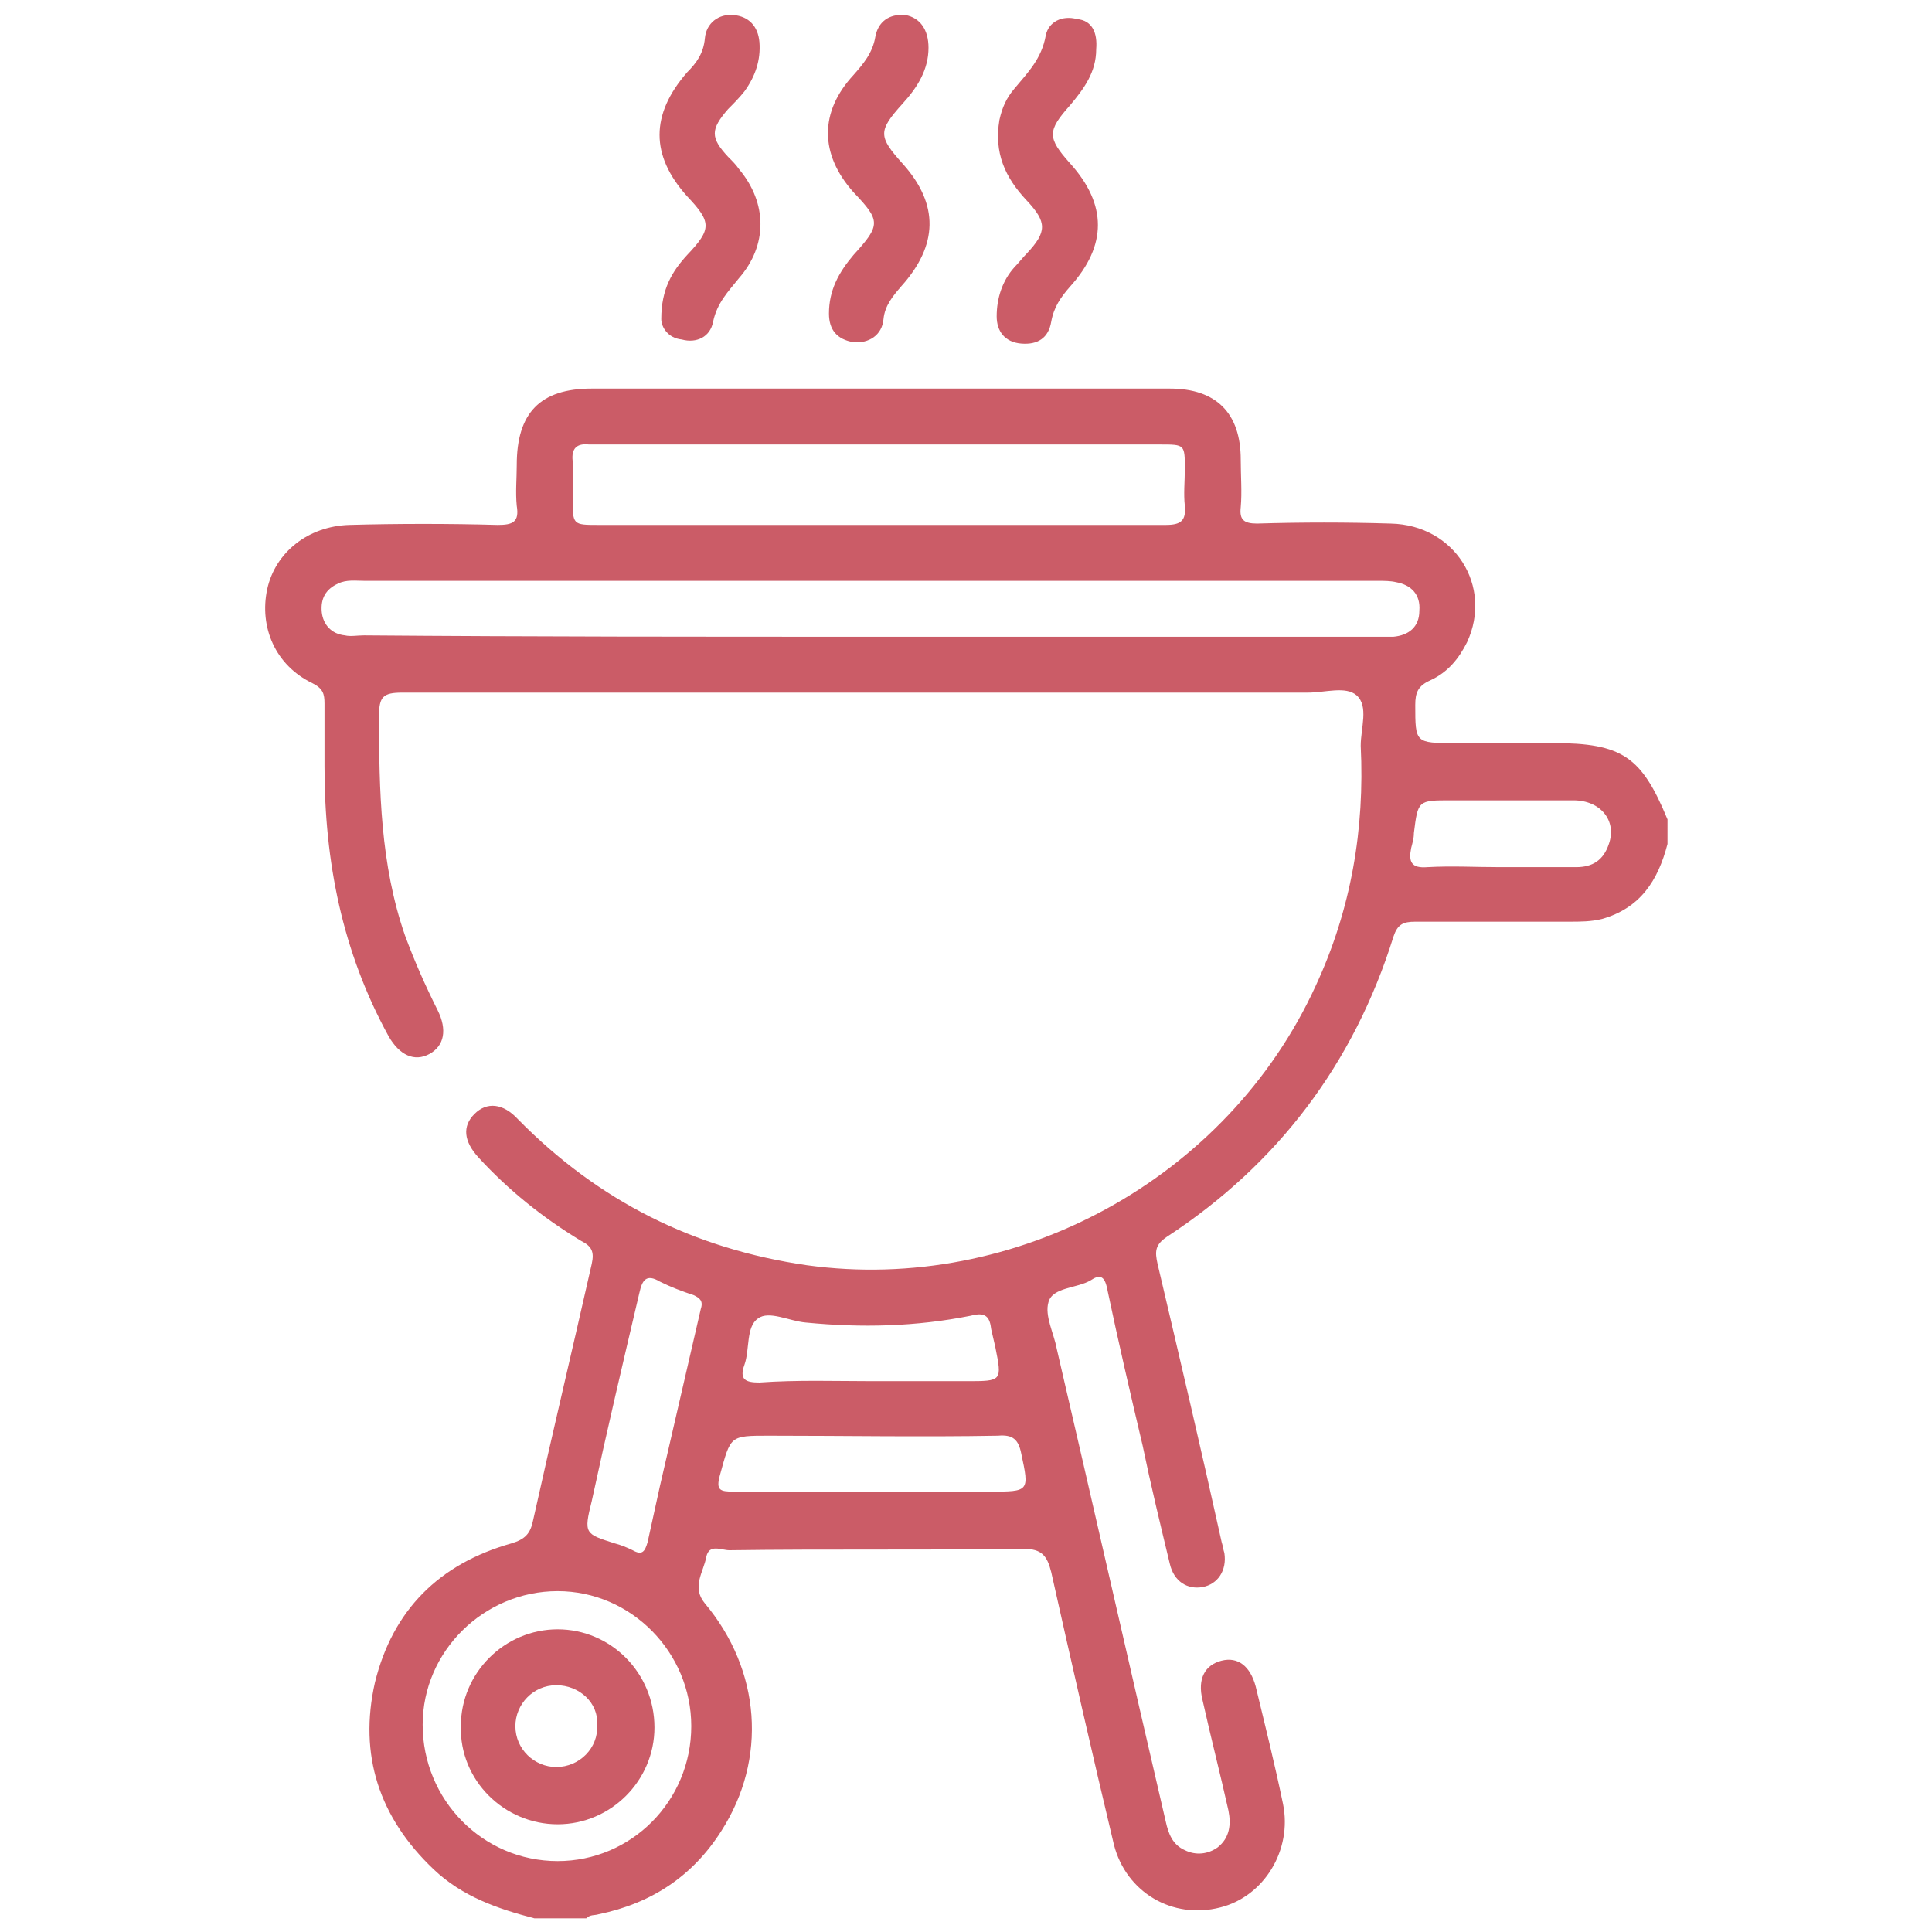 <svg xmlns="http://www.w3.org/2000/svg" xmlns:xlink="http://www.w3.org/1999/xlink" id="Capa_1" x="0px" y="0px" viewBox="0 0 141.7 141.7" style="enable-background:new 0 0 141.7 141.7;" xml:space="preserve"><style type="text/css">	.st0{display:none;}	.st1{display:inline;}	.st2{fill:#CB5C67;}	.st3{display:inline;fill:#CB5C67;}</style><g id="TgZvpL_00000171686821380826241850000001582430639298414745_" class="st0">	<g class="st1">		<path class="st2" d="M23,121.4c0-3.3,0-6.6,0-9.9c0-0.9,0.1-1.6-1-2.1c-9.2-3.8-14.5-11.2-17.5-20.3c-5.9-17.5-1.9-33.4,8.4-48.1   C21.4,29.1,33,20.6,45.8,13.6c6.5-3.5,13.3-6.5,20.3-9.1c1.5-0.6,2.9-0.9,4.2,0.4c1.3,1.2,0.9,2.7,0.5,4.2   c-2.8,9.6-2.7,19.3-0.9,29.1c0.8,4.3,1.9,8.5,2.8,12.8c0.2,1.1,0.7,1.5,1.9,1.2c17.4-4.6,34.7-2.9,51.9,1.2c3.7,0.9,7.3,2,10.9,3   c1.3,0.4,2.3,1.2,2.5,2.6c0.2,1.3-0.4,2.4-1.5,3.1c-10.4,7.4-17.1,17.5-22,29c-3.9,9.1-8.7,17.5-16.1,24.2   c-10.7,9.6-23,14.4-37.6,12.4c-7-1-13.2-3.7-18.5-8.3c-1.4-1.2-2.1-1-3.1,0.3c-4.3,5.2-8.5,10.4-11.9,16.2c-0.8,1.4-2,2.1-3.6,1.7   c-1.6-0.4-2.2-1.6-2.4-3.2C22.8,130.1,22.6,125.8,23,121.4z M130.4,60.8c-1-0.3-1.3-0.4-1.5-0.5c-6.8-1.9-13.6-3.2-20.6-4   c-12-1.4-24-1.1-35.6,2.8c-13.8,4.6-24.4,13-29.9,26.9c-2.6,6.7-3.4,13.7-0.9,20.7c0.6,1.6,1,1.8,2.3,0.5   c7.4-7.8,15.5-14.7,24.2-21.1c6.7-5,13.7-9.6,21-13.7c2.4-1.4,4.3-1.1,5.2,0.7c1,1.8,0.2,3.4-2.2,4.8c-0.2,0.1-0.4,0.2-0.6,0.3   c-16,9.3-30.6,20.5-43.6,33.8c-1.3,1.3-1.3,2,0.2,3.1c11.2,8.6,23.3,9.1,35.8,3.6c12.6-5.5,20.4-15.7,25.6-28.1   c3.9-9.4,8.9-18,15.9-25.5C127.1,63.5,128.6,62.4,130.4,60.8z M63.4,12.3c-5.1,2-9.7,4.1-14.1,6.5c-12.2,6.6-23.3,14.5-31.4,26   C9.3,56.9,5.7,70.1,9.6,84.7c1.9,7.2,5.6,13.4,12,17.7c1.3,0.9,2,1.3,2.3-1c1.4-12.1,3.9-24,7.5-35.6c2-6.6,4.4-13.1,7-19.6   c1-2.6,2.6-3.5,4.5-2.7c1.8,0.7,2.2,2.5,1.3,4.9c-0.3,0.7-0.6,1.4-0.9,2.2C36.7,67.1,32.2,84,30.1,101.6c-0.4,3.6-0.2,3.7,3.5,3.4   c1.1-0.1,1.2-0.5,1.1-1.5c-0.8-5-0.6-10,0.7-14.9C39.8,72.9,50,62.2,64.6,55.6c2.1-1,2.5-1.9,1.9-4c-1.8-6.9-3.5-13.8-4-21   C62.2,24.6,62.5,18.6,63.4,12.3z M29.1,124.7c2.9-3.5,5.6-6.8,8.3-10.1c0.5-0.6,1.2-1.1,0.6-2.2c-0.6-0.9-1.1-1.5-2.4-1.3   c-1.5,0.2-3,0.2-4.5,0.1c-1.4-0.2-2,0.2-2,1.6C29.1,116.6,29.1,120.5,29.1,124.7z"></path>	</g></g><g class="st0">	<path class="st3" d="M139.2,49.4c0,29.6,0,59.1,0,88.7c0,0.9-0.2,1.2-1.1,1.1c-1.5-0.1-2.9,0-4.4,0c-0.3-0.3-0.7-0.2-1.1-0.2  c-4.6-0.4-9.1-1.5-13.2-3.5c-16.9-8-25.7-21.4-26.5-40.1c-0.2-5.1-2.1-9.2-6-12.4c-0.8-0.6-1.7-1.3-2.8-1.6c0,8.2,0,16.2,0,24.2  c0,0.6,0.2,0.7,0.7,1c2.7,1.2,4.1,3.6,3.6,6.2c-0.6,2.8-2.8,4.4-5.8,4.4c-4.3,0-8.5,0-12.8,0c-0.9,0-1.1,0.3-1.1,1.2  c0,4.7-0.1,9.4,0.1,14c0.1,3.4-1.2,5.7-4.4,6.9c-0.7,0-1.5,0-2.2,0c-3.3-1.1-4.5-3.5-4.4-6.9c0.1-16.6,0-33.2,0-49.9  c0-2.8,0-2.7-2.8-2.8c-1.3,0-1.7,0.2-1.7,1.6c0.1,18.1,0,36.2,0.1,54.3c0,1.1-0.1,1.5-1.4,1.5c-3-0.1-3.1,0-3-3.1  c0-1-0.2-1.4-1.3-1.4c-5,0.1-9.9,0.1-14.9,0c-1.3,0-1.5,0.4-1.5,1.5c0.1,2.9,0,2.9-2.9,2.9c-1.2,0-1.5-0.2-1.5-1.5  c0-17.7,0-35.3,0-53c0-2.8,0-2.8-2.9-2.9c-1.3,0-1.6,0.3-1.6,1.6c0,17,0,34.1,0.1,51.1c0,3.4-1.2,5.8-4.4,6.9c-0.7,0-1.5,0-2.2,0  c-3.3-1.1-4.5-3.5-4.4-6.9c0.1-17,0-34,0-51c0-0.4,0-0.7,0-1.1c0-0.3,0-0.5-0.4-0.6c-1.6-0.4-1.8-1.7-1.8-3.1c0-13.2,0-26.4,0-39.5  c0-1-0.2-1.5-1.3-1.7c-2.9-0.7-4.8-2.6-5.2-5.6c-0.4-2.9,0.8-5,3.3-6.6C16,16.8,26,10.4,36.1,4.1C39.3,2,42.5,2,45.7,4.1  c9.5,6.4,19.1,12.7,28.6,19.1c2.3,1.5,3.4,3.6,3,6.3c-0.4,2.8-2.1,4.8-4.8,5.5c-1.6,0.4-2,1.1-1.7,2.5c0,0.2,0,0.4,0,0.6  c0,1.8,0,1.8,1.8,1.8c18.4,0,36.7,0,55.1,0c4.9,0,8.4,2.2,10.5,6.7C138.7,47.5,138.9,48.4,139.2,49.4z M40.1,35.6  c-8.4,0-16.9,0-25.3,0c-0.9,0-1.3,0.1-1.3,1.1c0,12.5,0,25,0,37.5c0,1,0.3,1.1,1.2,1.1c2.1-0.1,4.2-0.1,6.3,0  c1.1,0,1.4-0.3,1.3-1.4c-0.1-5.6-0.1-11.2,0-16.8c0.1-9.2,7.9-17,17.1-17.1c10-0.2,18.1,7.6,18.1,17.6c0,5.4,0,10.8,0,16.2  c0,1,0.2,1.5,1.3,1.4c2.1-0.1,4.1-0.1,6.2,0c1.1,0.1,1.3-0.3,1.3-1.4c0-12.3,0-24.6,0-36.9c0-1.1-0.2-1.5-1.4-1.5  C56.7,35.6,48.4,35.6,40.1,35.6z M121.1,117.2c4.2,2.6,8.5,4,13.1,4.3c0.7,0.1,0.6-0.4,0.6-0.8c0-1.2,0-2.4,0-3.6  c0-21.9,0-43.8,0-65.7c0-4.2-2.8-7-6.8-7c-1.7,0-3.5,0-5.2,0c-0.9,0-1.2,0.2-1.2,1.1c0,19.9,0,39.7,0,59.6c0,0.8,0.3,1.2,1,1.5  c2.6,1.1,3.9,3.8,3.1,6.4C125.1,115.3,123.5,116.5,121.1,117.2z M40,31.2c9.8,0,19.6,0,29.5,0c0.5,0,0.9,0,1.4-0.1  c1.1-0.2,1.9-0.9,2.2-2c0.2-1.1-0.4-1.7-1.2-2.2c-9.5-6.3-18.9-12.6-28.4-19c-1.7-1.2-3.3-1.1-5.1,0c-6.1,3.9-12.2,7.8-18.4,11.6  c-3.9,2.5-7.8,4.9-11.8,7.4c-1.7,1.1-1.6,3,0.2,3.9c0.6,0.3,1.3,0.3,2,0.3C20.2,31.2,30.1,31.2,40,31.2z M117.1,75.3  c0-9.9,0-19.7,0-29.6c0-1-0.3-1.3-1.3-1.3c-4.3,0.1-8.6,0.1-12.9,0c-0.9,0-1.3,0.2-1.2,1.2c0,9.4,0,18.7,0,28.1  c0,0.6,0.1,1.1,0.4,1.5c4.3,5.8,6.2,12.4,6.2,19.6c0,3.6,0.9,7,2.3,10.3c0.4,0.9,0.8,1.2,1.8,1.1c1-0.1,2.1-0.1,3.2,0  c1.2,0.1,1.6-0.2,1.6-1.5C117.1,94.8,117.1,85,117.1,75.3z M75.2,75.3c0.3,0,0.6,0,1,0c12-0.6,21.2,9,21.2,20.7  c0,20.1,16.1,36.9,36.4,38.7c0.8,0.1,1.1-0.1,1-0.9c0-2.3,0-4.6,0-6.9c0-0.7-0.2-0.9-0.9-1c-2-0.1-3.9-0.4-5.8-0.9  c-14.2-3.7-23.9-16.1-24.1-30.9c-0.2-10.6-5-18.7-14.1-24.1c-5.7-3.4-11.9-3.7-18.2-3.5c-0.7,0-0.7,0.4-0.7,0.9c0,2.3,0,4.7,0,7  c0,0.8,0.3,0.9,1,0.9C72.9,75.2,74.1,75.3,75.2,75.3z M39.9,75.3c4,0,8.1,0,12.1,0c0.9,0,1.3-0.1,1.3-1.2c-0.1-5.5,0-11,0-16.5  c-0.1-7.4-6-13.2-13.3-13.2c-7.2,0-13.1,5.8-13.1,13.2c-0.1,5.5,0,11,0,16.5c0,1,0.4,1.2,1.3,1.2C32,75.2,35.9,75.3,39.9,75.3z   M68.6,92.8c0,4,0,8.1,0,12.1c0,1,0.3,1.2,1.2,1.2c2.8-0.1,5.7-0.1,8.5,0c1,0,1.3-0.2,1.3-1.3c0-7.9,0-15.9,0-23.8  c0-1-0.3-1.4-1.3-1.4c-2.8,0-5.7,0-8.5,0c-1,0-1.2,0.2-1.2,1.2C68.7,84.8,68.6,88.8,68.6,92.8z M97.1,69.6c0.1-0.1,0.2-0.1,0.2-0.1  c0-8.1,0-16.2,0.1-24.4c0-0.8-0.4-0.8-1-0.8c-3.8,0-7.5,0-11.3,0c-0.8,0-1,0.2-1,1c0,5.5,0,11.1,0,16.7c0,0.8,0.3,1.1,1,1.3  c3.7,1,7,2.7,10.1,4.9C95.8,68.7,96.4,69.2,97.1,69.6z M79.7,53.3c0-2.6,0-5.2,0-7.8c0-0.9-0.3-1.1-1.1-1.1c-2.2,0.1-4.5,0-6.7,0  c-0.8,0-1,0.2-1,1c0,5.2,0,10.5,0,15.7c0,0.8,0.3,1,1,1c2.2,0,4.5,0,6.7,0.1c0.9,0,1.1-0.1,1.1-1C79.6,58.5,79.7,55.9,79.7,53.3z   M15.7,107c0,7.1,0,14.1,0,21.2c0,1.8,0,3.6,0,5.4c0,0.7,0.3,1.2,1,1.2c0.8,0,1.1-0.5,1.2-1.2c0-0.2,0-0.4,0-0.6  c0-17.3,0-34.7,0-52c0-0.8,0-1.3-1.1-1.3c-1.1,0-1.1,0.5-1.1,1.3C15.7,89.6,15.7,98.3,15.7,107z M64.2,106.9c0-0.9,0-1.8,0-2.8  c0-7.8,0-15.5,0-23.3c0-0.7,0.1-1.3-1-1.3c-1.1,0-1.2,0.5-1.2,1.4c0,17.3,0,34.5,0,51.8c0,0.3,0,0.6,0,1c0.1,0.6,0.5,1,1.1,1  c0.6,0,0.9-0.4,1-0.9c0.1-0.4,0-0.8,0-1.2C64.2,124,64.2,115.5,64.2,106.9z M39.8,84.1c1.9,0,3.9,0,5.8,0c3.2,0,3.2,0,3.2-3.2  c0-0.9-0.2-1.2-1.2-1.2c-4.4,0.1-8.8,0-13.2,0c-3.3,0-3.3,0-3.3,3.3c0,0.9,0.2,1.2,1.1,1.2C34.8,84,37.3,84.1,39.8,84.1z   M40.1,88.5c-1.9,0-3.9,0-5.8,0c-3.2,0-3.2,0-3.2,3.2c0,0.9,0.2,1.2,1.2,1.2c4.4-0.1,8.8,0,13.2,0c3.3,0,3.3,0,3.3-3.3  c0-0.9-0.2-1.2-1.1-1.2C45.2,88.5,42.7,88.5,40.1,88.5z M40,101.7c1.9,0,3.8,0,5.6,0c3.2,0,3.2,0,3.2-3.2c0-0.9-0.2-1.2-1.2-1.2  c-4.4,0.1-8.8,0-13.2,0c-3.3,0-3.3,0-3.3,3.3c0,0.9,0.2,1.2,1.1,1.2C34.9,101.7,37.4,101.7,40,101.7z M40.1,106.1  c-1.9,0-3.9,0-5.8,0c-3.2,0-3.2,0-3.2,3.2c0,1.1,0.4,1.2,1.3,1.2c4.4,0,8.7,0,13.1,0c3.3,0,3.3,0,3.3-3.3c0-0.9-0.2-1.2-1.1-1.2  C45.2,106.1,42.7,106.1,40.1,106.1z M39.9,119.3c1.9,0,3.8,0,5.6,0c3.3,0,3.3,0,3.3-3.3c0-1-0.4-1.2-1.3-1.2c-4.4,0-8.7,0-13.1,0  c-3.4,0-3.4,0-3.3,3.3c0,0.8,0.2,1.1,1.1,1.1C34.8,119.3,37.4,119.3,39.9,119.3z M40,128.1c1.9,0,3.8,0,5.6,0c3.3,0,3.2,0,3.2-3.3  c0-0.9-0.3-1.1-1.2-1.1c-4.4,0-8.8,0-13.2,0c-3.4,0-3.3,0-3.3,3.4c0,0.9,0.3,1.1,1.1,1C34.8,128.1,37.4,128.1,40,128.1z M76,112.7  c2.2,0,4.4,0,6.6,0c0.8,0,1.4-0.2,1.4-1.1c0-0.9-0.6-1.1-1.4-1.1c-4.3,0-8.7,0-13,0c-0.8,0-1,0.3-1,1c0,0.6-0.1,1.2,0.9,1.2  C71.7,112.7,73.9,112.7,76,112.7z M113.9,110.5c0.9,0.9,1.2,2.1,2.3,2.2c1.4,0.1,2.8,0,4.2,0c0.7,0,1.1-0.4,1.1-1.1  c0-0.7-0.5-1.1-1.2-1.1C118.3,110.5,116.3,110.5,113.9,110.5z"></path></g><g id="BXBiBl.tif" class="st0">	<g class="st1">		<path class="st2" d="M33.9,139.6c-1.2-0.7-1.7-1.7-1.6-3.1c0.1-1.8,0-3.6,0-5.4c0-2.2,0.8-3,3-3c6.7,0,13.4,0,20.1,0   c2.6,0,5.2,0,7.8,0c0.9,0,1.2-0.3,1.1-1.1c-0.1-1.5-0.1-3,0-4.6c0.1-1-0.4-1.2-1.2-1.2c-3,0-6.1,0-9.1,0c-5.2,0-8-2.7-8-7.9   c0-1.2,0-2.3,0-3.5c0.2-3.9,2.6-6.6,6.5-6.9c3.5-0.2,7-0.1,10.5-0.1c1,0,1.4-0.3,1.4-1.3c-0.1-1.5-0.1-3,0-4.6c0-0.8-0.3-1-1-1   c-1.1,0.1-2.2,0-3.4,0c-4.2-0.1-7-2.9-7.1-7c0-16.7,0-33.4,0-50.1c0-4.2,2.9-7,7.2-7c1,0,2.1,0,3.1,0c0.8,0,1.2-0.1,1.2-1.1   c-0.1-2.4,0-4.7,0-7.1c0-0.8-0.3-1-1-1c-1,0.1-2,0-3,0c-1.3,0-2.4-0.4-2.8-1.8c-0.1-0.6-0.5-0.5-0.9-0.5c-7.1,0-14.1,0-21.2,0   c-0.7,0-0.9,0.3-0.9,0.9c0,3.3,0,6.5,0,9.8c0,0.4,0,0.7,0.5,0.8c1.5,0.4,1.8,1.6,1.8,3c0,10.1,0,20.2,0,30.4c0,3.1,0,6.2,0,9.3   c0,2.3-0.8,3.1-3,3.1c-4.1,0-8.2,0-12.3,0c-2.1,0-2.9-0.8-2.9-2.9c0-13.3,0-26.7,0-40c0-1.3,0.4-2.4,1.8-2.8   c0.8-0.2,0.5-0.9,0.5-1.3c0-6.8,0-13.6,0-20.4c0-2.9,0.6-3.6,3.5-3.6c10.6,0,21.1,0,31.7,0c0.8,0,1.5,0.1,1.8-1   c0.2-0.8,0.9-1.2,1.8-1.2c0.9,0,1.8-0.1,2.7-0.1c1.1,0,2.1,0.1,2.6-1.3c0.3-0.8,1.2-1,2.1-1c2.9,0,5.7,0,8.6,0   c1.1,0,2.1,0.4,2.4,1.6c0.2,0.6,0.5,0.7,1.1,0.7c1.2,0,2.3,0,3.5,0c1,0,2,0.4,2.2,1.4c0.2,0.9,0.8,0.9,1.5,0.9   c9.9,0,19.8,0,29.7,0c0.9,0,1.8,0,2.7,0c2.3,0,3.1,0.8,3.1,3.2c0,5.2,0,10.5,0,15.7c0,1.8,0,3.6,0,5.4c0,0.6,0.1,1,0.8,1.2   c1,0.3,1.5,1.1,1.5,2.2c0,1.2,0,2.4,0,3.6c0,12.1,0,24.3,0,36.4c0,2.8-0.6,3.5-3.5,3.5c-3.9,0-7.8,0-11.7,0   c-2.4,0-3.2-0.8-3.2-3.1c0-13.2,0-26.4,0-39.6c0-1.4,0.3-2.6,1.8-3c0.5-0.1,0.5-0.5,0.5-0.8c0-3.3,0-6.5,0-9.8   c0-0.7-0.2-0.9-0.9-0.9c-7.1,0-14.1,0-21.2,0c-0.5,0-0.8,0.1-0.9,0.7c-0.4,1.2-1.3,1.6-2.5,1.6c-1.1,0-2.2,0-3.4,0   c-0.6,0-0.9,0.2-0.9,0.8c0,2.5,0,5,0,7.5c0,0.7,0.3,0.8,0.9,0.8c1.1,0,2.1,0,3.2,0c4.5,0,7.3,2.8,7.3,7.3c0,8.6,0,17.3,0,25.9   c0,7.7,0,15.5,0,23.2c0,5-2.8,7.7-7.7,7.7c-1.2,0-2.8-0.5-3.5,0.3c-0.6,0.7-0.2,2.2-0.2,3.4c0,3.2,0,3.2,3.2,3.2   c2.9,0,5.7-0.1,8.6,0.1c3.8,0.2,6.3,2.9,6.5,6.7c0.1,1.6,0.1,3.1,0,4.7c-0.2,4.1-3.1,6.8-7.3,6.8c-3.2,0-6.4,0.1-9.5,0   c-1.3,0-1.6,0.4-1.5,1.6c0.1,1.3,0.1,2.6,0,3.9c-0.1,1.1,0.3,1.4,1.4,1.4c9.1,0,18.2,0,27.2,0c0.6,0,1.3,0,1.9,0.2   c1.1,0.4,1.6,1.3,1.6,2.4c0,1.9-0.1,3.8,0,5.6c0.1,1.4-0.4,2.5-1.6,3.2C83.6,139.6,58.8,139.6,33.9,139.6z M84.9,64   c0-8.1,0-16.2,0-24.3c0-2.5-0.7-3.2-3.2-3.2c-7.1,0-14.1,0-21.2,0c-2.3,0-3.1,0.7-3.1,3c0,16.3,0,32.6,0,48.9   c0,2.4,0.8,3.1,3.2,3.1c7,0,14,0,21.1,0c2.5,0,3.2-0.7,3.2-3.2C84.9,80.2,84.9,72.1,84.9,64z M71.1,116.7c1.1,0,2.2,0,3.4,0   c4.8,0,9.6,0,14.3,0c2.2,0,3-0.9,3-3c0-0.9,0-1.8,0-2.7c0-2.8-0.7-3.5-3.5-3.5c-8.4,0-16.7,0-25.1,0c-3.3,0-6.6,0-9.9,0   c-1.9,0-2.8,0.9-2.8,2.8c0,1,0,2,0,3c0,2.7,0.7,3.4,3.4,3.4C59.7,116.7,65.4,116.7,71.1,116.7z M32.3,54.7c0-5.6,0-11.3,0-16.9   c0-1-0.1-1.4-1.3-1.4c-2.3,0.1-4.6,0.1-6.8,0c-0.8,0-1.1,0.2-1.1,1c0,11.5,0,23.1,0,34.6c0,0.8,0.3,1.1,1.1,1.1   c2.3,0,4.6-0.1,6.8,0c1,0,1.3-0.2,1.3-1.3C32.2,66.2,32.3,60.5,32.3,54.7z M119.3,54.9c0-5.7,0-11.5,0-17.2c0-1-0.3-1.3-1.3-1.2   c-2.3,0.1-4.6,0.1-6.8,0c-0.8,0-1.1,0.2-1.1,1c0,11.5,0,23.1,0,34.6c0,0.8,0.2,1.1,1.1,1.1c2.2,0,4.5-0.1,6.7,0   c1.1,0,1.4-0.3,1.4-1.4C119.2,66.2,119.3,60.5,119.3,54.9z M41.5,11.3c-5,0-9.9,0-14.9,0c-1,0-1.3,0.3-1.3,1.3   c0,5.4,0,10.7,0,16.1c0,3.3,0,3.3,3.4,3.3c0.9,0,1.2-0.2,1.2-1.2c0-3.8,0-7.7,0-11.5c0-2.6,0.7-3.4,3.4-3.4c6.9,0,13.9,0,20.8,0   c3.4,0,3.4,0,3.4-3.4c0-1-0.3-1.2-1.2-1.2C51.3,11.3,46.4,11.3,41.5,11.3z M101,11.3c-4.3,0-8.6,0-12.9,0c-3.2,0-3.2,0-3.2,3.2   c0,1.1,0.3,1.4,1.4,1.4c7.5,0,15,0,22.5,0c3,0,3.6,0.6,3.6,3.7c0,3,0,6.1,0,9.1c0,3.3,0,3.3,3.4,3.3c0.9,0,1.2-0.2,1.2-1.2   c0-6.1,0-12.2,0-18.3c0-1-0.3-1.3-1.3-1.3C110.8,11.3,105.9,11.3,101,11.3z M71.2,18.2c2.7,0,5.5,0,8.2,0c0.7,0,1-0.2,1-1   c0-2.4,0-4.8,0-7.2c0-0.8-0.3-1-1-1c-5.4,0-10.8,0-16.2,0C62.3,9,62,9.2,62,10c0.1,2.4,0.1,4.7,0,7.1c0,0.9,0.3,1.1,1.1,1   C65.8,18.1,68.5,18.2,71.2,18.2z M71.3,132.7c-11,0-22.1,0-33.1,0c-0.8,0-1.4-0.1-1.4,1.1c0,1.3,0.6,1.2,1.5,1.2   c21.7,0,43.5,0,65.2,0c0.4,0,0.8,0,1.2,0c0.7,0.1,0.9-0.2,0.9-0.9c0.1-1.1-0.2-1.4-1.4-1.4C93.3,132.8,82.3,132.7,71.3,132.7z    M73.5,27.4c0-0.4,0-0.8,0-1.2c0-3.6,0-3.6-3.6-3.5c-0.8,0-1,0.2-1,1c0,1.6,0,3.1,0,4.7c0,3.7,0,3.7,3.7,3.5   c0.7,0,0.9-0.2,0.9-0.9C73.5,29.8,73.5,28.6,73.5,27.4z M73.5,99.5c0-3.4,0-3.4-3.4-3.4c-0.1,0-0.3,0-0.4,0   c-0.6-0.1-0.8,0.2-0.8,0.8c0,1.7,0,3.5,0,5.2c0,0.5,0.1,0.8,0.7,0.9c3.6,0.5,3.9,0.3,3.9-3.2C73.5,99.6,73.5,99.6,73.5,99.5z    M73.5,124.7c0-3.5,0-3.5-3.5-3.4c-0.1,0-0.2,0-0.3,0c-0.7-0.1-0.8,0.3-0.8,0.9c0,1.7,0,3.4,0,5.1c0,0.4,0,0.9,0.6,0.9   c1.3,0,2.8,0.5,3.8-0.2c0.7-0.5,0.2-1.9,0.2-2.9C73.5,124.9,73.5,124.8,73.5,124.7z"></path>		<path class="st2" d="M62,64c0-4.9,0-9.8,0-14.8c0-1.1,0.3-1.3,1.3-1.3c3.3,0,3.3,0,3.3,3.3c0,9.1,0,18.2,0,27.4   c0,1-0.2,1.5-1.3,1.5C62.1,80,62,80,62,76.8C62,72.5,62,68.3,62,64z"></path>		<path class="st2" d="M75.8,64c0-4.9,0-9.8,0-14.8c0-1.1,0.3-1.3,1.4-1.3c3.2,0,3.2,0,3.2,3.3c0,9.1,0,18.2,0,27.4   c0,1.1-0.2,1.5-1.4,1.4c-3.2-0.1-3.2,0-3.2-3.3C75.8,72.5,75.8,68.3,75.8,64z"></path>	</g></g><g id="pECxdc.tif">	<g>		<path class="st2" d="M122.3,61.9c-0.7,2.7-2,4.7-4.8,5.5c-0.8,0.2-1.6,0.2-2.4,0.2c-3.8,0-7.5,0-11.3,0c-0.9,0-1.3,0.2-1.6,1.1   c-2.9,9.3-8.5,16.7-16.6,22c-0.9,0.6-0.9,1.1-0.7,2c1.6,6.8,3.2,13.6,4.7,20.4c0.1,0.3,0.1,0.5,0.2,0.8c0.2,1.3-0.5,2.3-1.6,2.5   c-1.1,0.2-2.1-0.4-2.4-1.7c-0.7-2.9-1.4-5.8-2-8.7c-0.9-3.8-1.8-7.7-2.6-11.5c-0.2-1-0.6-1-1.2-0.6c-1,0.6-2.8,0.5-3.1,1.6   c-0.3,1,0.4,2.3,0.6,3.4c2.7,11.6,5.3,23.1,8,34.7c0.2,0.9,0.5,1.7,1.4,2.1c0.8,0.4,1.7,0.3,2.4-0.2c0.9-0.7,1-1.7,0.8-2.7   c-0.6-2.7-1.3-5.4-1.9-8.1c-0.4-1.6,0.2-2.6,1.4-2.9c1.2-0.3,2.1,0.4,2.5,1.9c0.7,2.9,1.4,5.7,2,8.6c0.7,3.4-1.4,6.8-4.6,7.6   c-3.5,0.9-6.9-1.1-7.8-4.6c-1.6-6.7-3.1-13.3-4.6-20c-0.3-1.2-0.7-1.7-2-1.7c-7.2,0.1-14.4,0-21.6,0.1c-0.6,0-1.5-0.5-1.7,0.5   c-0.2,1.1-1.1,2.2-0.1,3.4c4.1,4.9,4.6,11.4,1.2,16.7c-2.1,3.3-5.1,5.3-9,6.1c-0.3,0.1-0.6,0-0.9,0.3c-1.3,0-2.5,0-3.8,0   c-2.7-0.7-5.3-1.6-7.4-3.6c-4-3.8-5.5-8.4-4.3-13.7c1.3-5.3,4.7-8.7,10-10.2c1-0.3,1.4-0.7,1.6-1.7c1.4-6.3,2.9-12.6,4.3-18.8   c0.2-0.9,0-1.3-0.8-1.7c-2.8-1.7-5.3-3.7-7.5-6.1c-1.1-1.2-1.2-2.3-0.3-3.2c0.9-0.9,2.1-0.8,3.2,0.4c5.9,6,12.9,9.5,21.2,10.7   c15.3,2.1,30.8-6.3,37.3-20.5c2.6-5.6,3.6-11.5,3.3-17.6c0-1.3,0.6-2.9-0.3-3.7c-0.8-0.7-2.3-0.2-3.6-0.2c-22.1,0-44.3,0-66.4,0   c-1.4,0-1.7,0.3-1.7,1.7c0,5.5,0.1,10.9,1.9,16.1c0.7,1.9,1.5,3.7,2.4,5.5c0.7,1.4,0.5,2.6-0.6,3.2c-1.1,0.6-2.2,0.1-3-1.3   c-3.4-6.2-4.7-12.8-4.7-19.8c0-1.5,0-3.1,0-4.6c0-0.7-0.1-1.1-0.9-1.5c-2.7-1.3-3.9-4.1-3.3-6.9c0.6-2.7,3-4.6,6-4.7   c3.6-0.1,7.3-0.1,10.9,0c1.1,0,1.6-0.2,1.4-1.4c-0.1-1,0-2,0-3c0-3.8,1.7-5.6,5.5-5.6c10.4,0,20.8,0,31.2,0c3.7,0,7.4,0,11.2,0   c3.4,0,5.2,1.8,5.2,5.2c0,1.2,0.1,2.4,0,3.5c-0.1,0.9,0.2,1.2,1.2,1.2c3.3-0.1,6.5-0.1,9.8,0c4.7,0.1,7.5,4.6,5.6,8.7   c-0.6,1.2-1.4,2.2-2.7,2.8c-0.9,0.4-1.1,0.9-1.1,1.8c0,2.8,0,2.8,2.9,2.8c2.4,0,4.8,0,7.2,0c5.1,0,6.5,1,8.4,5.6   C122.3,60.8,122.3,61.3,122.3,61.9z M63.9,46.7c12.3,0,24.5,0,36.8,0c0.5,0,1,0,1.5,0c1.1-0.1,1.9-0.7,1.9-1.9   c0.1-1.2-0.6-1.9-1.7-2.1c-0.4-0.1-0.9-0.1-1.4-0.1c-24.8,0-49.5,0-74.3,0c-0.6,0-1.3-0.1-1.9,0.2c-0.9,0.4-1.3,1.1-1.2,2.1   c0.1,0.9,0.7,1.6,1.7,1.7c0.4,0.1,0.9,0,1.4,0C39,46.7,51.4,46.7,63.9,46.7z M64.4,38.5c0.7,0,1.5,0,2.2,0c6.3,0,12.6,0,18.9,0   c1.1,0,1.5-0.3,1.4-1.4c-0.1-0.9,0-1.8,0-2.7c0-1.8,0-1.8-1.8-1.8c-13.7,0-27.5,0-41.2,0c-0.2,0-0.5,0-0.7,0   c-0.9-0.1-1.3,0.3-1.2,1.2c0,0.9,0,1.8,0,2.7c0,2,0,2,1.9,2C50.7,38.5,57.6,38.5,64.4,38.5z M31,126.5c0,5.5,4.4,10,9.9,10   c5.4,0,9.8-4.4,9.8-9.9c0-5.4-4.4-9.9-9.8-9.9C35.5,116.7,31,121.1,31,126.5z M63.9,109.4c2.9,0,5.8,0,8.7,0c2.9,0,2.9,0,2.3-2.8   c-0.2-1-0.6-1.4-1.7-1.3c-5.6,0.1-11.2,0-16.8,0c-2.9,0-2.8,0-3.6,2.9c-0.3,1.1,0,1.2,1,1.2C57.1,109.4,60.5,109.4,63.9,109.4z    M51.4,96c0.2-0.6-0.1-0.8-0.5-1c-0.9-0.3-1.7-0.6-2.5-1c-1-0.6-1.3-0.1-1.5,0.8c-1.2,5.1-2.4,10.2-3.5,15.3   c-0.6,2.4-0.5,2.4,1.7,3.1c0.4,0.1,0.9,0.3,1.3,0.5c0.7,0.4,0.9,0.1,1.1-0.6c0.3-1.4,0.6-2.7,0.9-4.1   C49.4,104.7,50.4,100.3,51.4,96z M64,101.3c2.3,0,4.6,0,6.9,0c2.6,0,2.6,0,2.1-2.5c-0.1-0.4-0.2-0.9-0.3-1.3   c-0.1-0.9-0.4-1.3-1.5-1c-4,0.8-8,0.9-12.1,0.5c-1.2-0.1-2.7-0.9-3.5-0.3c-0.9,0.6-0.6,2.3-1,3.4c-0.4,1.1,0.1,1.3,1.1,1.3   C58.5,101.2,61.3,101.3,64,101.3z M110,63.6C110,63.6,110,63.6,110,63.6c1.9,0,3.7,0,5.6,0c1.2,0,2-0.5,2.4-1.7   c0.6-1.7-0.6-3.2-2.6-3.2c-3,0-6,0-9,0c-2.4,0-2.4,0-2.7,2.4c0,0.4-0.1,0.7-0.2,1.1c-0.2,1,0,1.5,1.2,1.4   C106.5,63.5,108.2,63.6,110,63.6z"></path>		<path class="st2" d="M68.1,3.5c0,1.6-0.8,2.9-1.9,4.1c-1.8,2-1.8,2.4,0,4.4c2.7,3,2.6,6-0.1,9c-0.6,0.7-1.2,1.4-1.3,2.4   c-0.1,1.2-1.1,1.8-2.2,1.7c-1.2-0.2-1.8-0.9-1.8-2.1c0-1.7,0.7-3,1.8-4.3c2-2.2,2-2.5,0-4.6c-2.5-2.8-2.5-5.9,0-8.6   c0.7-0.8,1.4-1.6,1.6-2.8c0.2-1.1,1-1.7,2.2-1.6C67.5,1.3,68.1,2.2,68.1,3.5z"></path>		<path class="st2" d="M80.4,3.6c0,1.7-0.9,2.9-1.9,4.1c-1.7,1.9-1.7,2.4,0,4.3c2.7,3,2.7,6,0,9c-0.7,0.8-1.2,1.5-1.4,2.6   c-0.2,1.2-1,1.7-2.2,1.6c-1.2-0.1-1.8-0.9-1.8-2c0-1.3,0.4-2.6,1.3-3.6c0.3-0.3,0.6-0.7,0.9-1c1.5-1.6,1.5-2.3,0-3.9   c-1.6-1.7-2.4-3.5-2-5.9c0.2-0.9,0.5-1.6,1.1-2.3c1-1.2,2-2.2,2.3-3.9c0.2-1,1.2-1.5,2.3-1.2C80.1,1.5,80.5,2.4,80.4,3.6z"></path>		<path class="st2" d="M48.5,23.4c0-2.2,0.8-3.5,1.9-4.7c1.8-1.9,1.8-2.4,0-4.3c-2.7-3-2.7-6,0-9.1c0.7-0.7,1.2-1.4,1.3-2.5   c0.1-1.1,1-1.8,2.1-1.7c1.1,0.1,1.8,0.8,1.9,2c0.1,1.3-0.3,2.5-1.1,3.6c-0.4,0.5-0.8,0.9-1.2,1.3c-1.3,1.5-1.3,2.1,0,3.5   c0.3,0.3,0.6,0.6,0.8,0.9c2.1,2.5,2.1,5.6,0,8c-0.8,1-1.6,1.8-1.9,3.2c-0.2,1.1-1.2,1.6-2.3,1.3C49,24.8,48.5,24,48.5,23.4z"></path>		<path class="st2" d="M48,126.7c0,3.9-3.2,7.1-7.1,7.1c-3.9,0-7.2-3.2-7.1-7.2c0-3.9,3.2-7.1,7.1-7.1C44.8,119.5,48,122.7,48,126.7   z M40.8,123.6c-1.7,0-3,1.4-3,3c0,1.7,1.4,3,3,3c1.7,0,3.1-1.4,3-3.1C43.9,124.9,42.5,123.6,40.8,123.6z"></path>	</g></g><g id="IrFVsi.tif" class="st0">	<g class="st1">		<path class="st2" d="M85.4,128.6c-2.4-1.7-4.9-3.4-7.3-5.1c-18.2-12.5-36.4-25-54.6-37.6c-3.9-2.7-4.7-6.6-1.7-10.3   c2.8-3.4,4.7-6.9,5.5-11.5C28.8,55.6,33.7,49,40.7,44c0.4-0.3,0.9-0.7,1.5-1.1c-0.6-0.4-1.2-0.2-1.7-0.2c-5.4,0-10.8,0-16.2,0   c-0.5,0-1,0-1.5,0c-1.6-0.2-2.7-1.4-2.7-2.8c0-1.5,1.2-2.6,2.8-2.8c0.5,0,0.9,0,1.4,0c10.5,0,21.1,0,31.6,0c2.1,0,3.1,1,3.4,3.1   c0.7,6,2.4,11.7,6.5,16.3c4.6,5.1,10.6,7,17.2,7.3c1,0.1,0.9-0.5,0.9-1.2c-1.3-10.1,1.1-19.4,6.6-27.7c4-6,8.5-11.7,12.9-17.5   c1-1.3,2.7-1.6,4-0.6c1.3,0.9,1.5,2.7,0.4,4.1C103.8,26,99.8,31,96.2,36.3c-5.4,7.7-7.9,16.2-6.8,25.6c0.1,0.8,0.3,1.3,1.2,1.4   c0.9,0.1,1.5,0.8,2,1.6c0.9,1.7,1.9,3.3,2.8,5c0.3,0.5,0.5,1,1.4,0.8c1.2-0.3,2.2,0.3,2.8,1.4c0.6,1.1,0.6,2.2-0.2,3.2   c-0.6,0.7-0.4,1.1,0,1.7c0.4,0.7,0.8,1.3,1.1,2c0.4,0.8,0.9,1.3,1.9,1.4c1.9,0.2,2.9,2.1,2.1,3.8c-0.5,0.9-0.2,1.5,0.2,2.2   c0.4,0.6,0.8,1.2,1.1,1.9c0.4,1,1,1.6,2.2,1.7c1.7,0.2,2.7,2.1,1.9,3.6c-0.4,0.9-0.3,1.6,0.2,2.4c1.5,2.5,2.9,5,4.2,7.5   c0.9,1.8,2.3,3.1,4.1,4c2.1,1.1,4.2,1.9,6.5,2.3c3,0.6,5.7,1.6,8.2,3.4c3.7,2.7,5.4,6.2,4.8,10.8c-0.6,4.2-3,7.1-6.8,8.9   c-3.2,1.5-6.6,1.7-10,1.7c-16,0-32,0-48-0.1c-3.1,0-6.3,0-9.4,0c-2.2,0-3.3-1-3.4-2.7c0-1.8,1.2-2.8,3.4-2.8c6.7,0,13.4,0,20.1,0   c0.5,0,1,0,1.5,0C85.4,128.8,85.4,128.7,85.4,128.6z M131.3,125.8c-4.3,0-8.3,0-12.2,0c-12.4-0.1-23.7-3.7-33.8-10.8   c-11.4-8.1-22.7-16.5-34.1-24.7c-6.8-5-13.6-9.9-20.4-14.9c-0.9-0.6-1.3-0.6-1.9,0.3c-0.7,1-1.5,2-2.2,2.9c-1.3,1.7-1.2,1.8,0.5,3   c20.7,14.2,41.3,28.4,62,42.7c1.7,1.2,3.6,2,5.6,2.5c9.8,2.2,19.7,2.4,29.6,2.1C126.7,128.7,129.2,128.1,131.3,125.8z M45.3,47.5   c1,1.3,2,2.5,2.8,3.9c6.2,9.6,7.9,19.4,1.5,29.6c-0.5,0.8-0.2,1,0.4,1.4c3,2.2,6.2,4.2,9.1,6.7c2.2,1.9,4.2,2.2,6.9,1.2   c4.9-1.7,10-3,15.2-4.4c-0.7-1.4-1.5-2.6-2.1-3.9c-0.4-1-0.9-1.2-2-0.9c-4.4,1.3-8.8,2.6-13.2,3.8c-2.1,0.6-3.6-0.1-4.1-1.9   c-0.5-1.6,0.5-3,2.5-3.6c3.9-1.1,7.9-2.3,11.8-3.4c1.3-0.3,1.3-0.8,0.7-1.8c-1.2-1.9-2.2-3.9-3.2-6c-0.5-1-1.2-1.7-2.2-2.2   c-4.8-2.3-8.5-5.8-11.2-10.3c-2.1-3.5-3.4-7.2-4.1-11.2c-0.2-1.2-0.6-1.3-1.6-0.9C50.1,44.8,47.6,46,45.3,47.5z M68.1,95.6   c1.8,1.3,3.5,2.5,5,3.7c0.6,0.5,1.1,0.5,1.8,0.3c2-0.6,3.9-1.2,5.9-1.6c1.6-0.4,2.9,0.5,3.4,1.9c0.4,1.4-0.3,2.8-1.9,3.4   c-0.7,0.3-1.6,0.3-2.1,0.7c14.5,13.6,31.8,18,51.2,15.7c-0.4-0.7-1-1.3-1.7-1.8c-2-1.4-4.2-2.1-6.5-2.6c-4.1-1-8.1-2.4-11.3-5.4   c-0.8-0.7-1.4-0.8-2.3-0.6c-9.3,1.7-16.7-1.9-21.2-10.2c-0.8-1.4-1.5-2.8-2.3-4.2c-0.7-1.3-1.1-3-2.2-3.6   c-1.2-0.7-2.8,0.5-4.2,0.9C76,93.2,72.2,94.4,68.1,95.6z M48.1,67.8C48,61.7,45.3,56.7,41.6,52c-0.7-0.8-1-0.8-1.7-0.1   c-4.4,4.6-6.9,10.1-7.8,16.4c-0.1,0.8,0.2,1.1,0.7,1.5c3.6,2.6,7.3,5.2,10.8,7.9c0.8,0.6,1.2,0.5,1.6-0.4   C47,74.5,48.1,71.3,48.1,67.8z M107.9,103.8c-1.2-2.2-2.5-4.3-3.6-6.4c-0.4-0.7-0.8-0.8-1.5-0.6c-0.8,0.3-1.7,0.5-2.5,0.7   c-1.8,0.5-3.3-0.2-3.8-1.7c-0.5-1.6,0.4-3.1,2.1-3.7c0.5-0.2,1.1-0.3,1.6-0.5c0.4-0.1,0.6-0.3,0.3-0.8c-0.7-1.2-1.2-2.7-2.3-3.6   c-0.8-0.6-2.1,0.4-3.2,0.6c-0.2,0-0.4,0.1-0.6,0.2c-1.5,0.2-2.8-0.6-3.2-2c-0.4-1.3,0.2-2.7,1.6-3.3c0.5-0.2,1.1-0.4,1.6-0.5   c0.9-0.2,1.1-0.6,0.5-1.3c-0.2-0.2-0.3-0.4-0.4-0.7c-1.5-2.6-1.5-2.6-4.3-1.8c-1.2,0.3-2.2,0.1-3.1-0.8c-1.5-1.5-0.8-3.9,1.3-4.7   c0.5-0.2,1.2,0,1.5-0.7c0.2-0.4-1.6-3.1-2-3.1c-3.1,0.2-6.2,0.2-9.5-0.2c5.5,10,10.6,19.8,16.2,29.4   C97.2,102.9,103,105,107.9,103.8z"></path>		<path class="st2" d="M72.1,10.2c-0.1,0.3-0.2,0.8-0.4,1.3c-2.4,5.9-4.9,11.9-7.3,17.8c-0.8,1.9-2.3,2.6-3.9,1.9   c-1.5-0.6-2.1-2.2-1.3-4c2.5-6,4.9-12.1,7.5-18.1c0.7-1.6,2-2.3,3.4-1.8C71.3,7.7,72,8.7,72.1,10.2z"></path>		<path class="st2" d="M27.1,109.8c-2.9,0-5.8,0-8.6,0c-1.9,0-3.2-1.1-3.1-2.8c0-1.7,1.2-2.8,3.2-2.8c5.8,0,11.5,0,17.3,0   c1.9,0,3.2,1.1,3.1,2.8c0,1.7-1.2,2.8-3.2,2.8C32.8,109.8,29.9,109.8,27.1,109.8z"></path>		<path class="st2" d="M13.4,60.8c-2.2,0-4.3,0-6.5,0c-2.1,0-3.3-1.2-3.2-2.9C3.8,56.2,5,55.2,7,55.2c4.4,0,8.7,0,13.1,0   c2.1,0,3.3,1.1,3.3,2.8c0,1.8-1.2,2.8-3.3,2.8C17.9,60.8,15.7,60.8,13.4,60.8z"></path>	</g></g></svg>